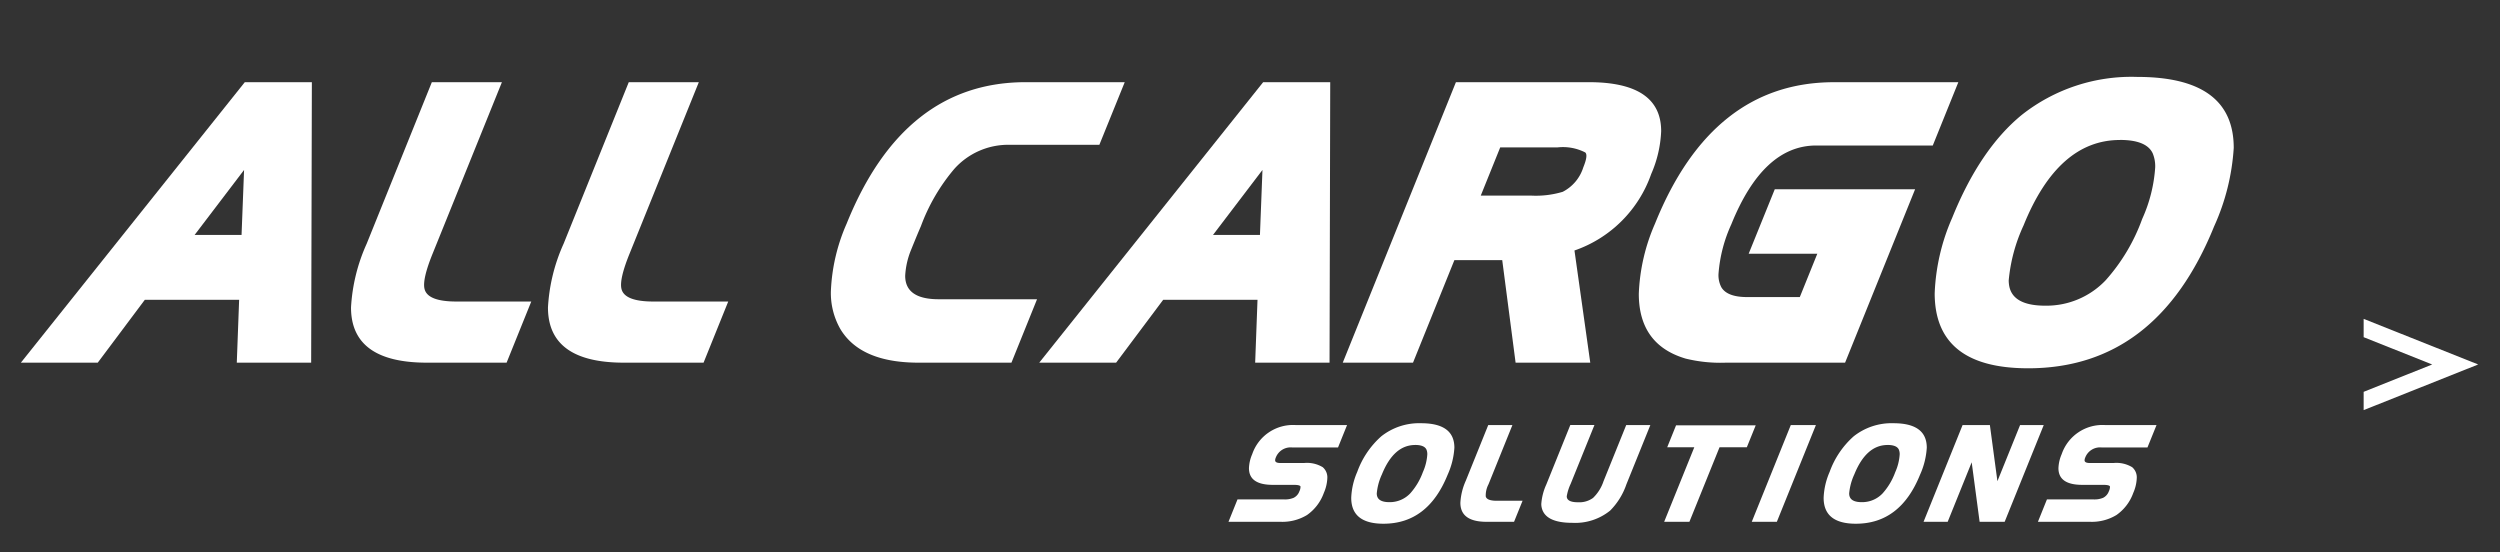 <svg id="组_14051" data-name="组 14051" xmlns="http://www.w3.org/2000/svg" xmlns:xlink="http://www.w3.org/1999/xlink" width="265.544" height="58.667" viewBox="0 0 265.544 58.667">
  <rect x="0" y="0" width="265.544" height="58.667" fill="#333333" stroke="none"/>
  <defs>
    <clipPath id="clip-path">
      <rect id="矩形_1092" data-name="矩形 1092" width="265.544" height="58.667" fill="#fff"/>
    </clipPath>
  </defs>
  <path id="路径_17085" data-name="路径 17085" d="M35.185,46.924h-7.9l.249-6.679H17.517l-5,6.679H4.351L28.136,17.131h7.123ZM22.808,33.353h4.984l.267-6.9Z" transform="translate(-2.134 -8.402)" fill="#fff"/>
  <g id="组_14025" data-name="组 14025" transform="translate(0 0)">
    <g id="组_14024" data-name="组 14024" clip-path="url(#clip-path)">
      <path id="路径_17086" data-name="路径 17086" d="M89.7,46.925H81.24q-8.066,0-8.065-5.864A18.934,18.934,0,0,1,74.834,34.3l6.923-17.163H89.2L81.834,35.365q-1.1,2.717-.851,3.726.323,1.339,3.383,1.34H92.32Z" transform="translate(-35.89 -8.403)" fill="#fff"/>
      <path id="路径_17087" data-name="路径 17087" d="M130.756,46.925h-8.462q-8.066,0-8.065-5.864a18.934,18.934,0,0,1,1.659-6.766l6.923-17.163h7.441l-7.364,18.233q-1.1,2.717-.851,3.726.323,1.339,3.383,1.34h7.955Z" transform="translate(-56.025 -8.403)" fill="#fff"/>
      <path id="路径_17088" data-name="路径 17088" d="M201.72,23.781H192.1a7.679,7.679,0,0,0-5.789,2.562,20.228,20.228,0,0,0-3.548,6.087q-.351.8-1.032,2.485a8.407,8.407,0,0,0-.636,2.777q0,2.495,3.558,2.495H195.1l-2.719,6.737h-9.854q-6.185,0-8.324-3.582a7.691,7.691,0,0,1-1-4.019,19.716,19.716,0,0,1,1.677-7.174q6.056-15.018,19.007-15.018h10.527Z" transform="translate(-84.948 -8.402)" fill="#fff"/>
      <path id="路径_17089" data-name="路径 17089" d="M247.476,46.924h-7.9l.249-6.679H229.807l-5,6.679h-8.166l23.785-29.793h7.123ZM235.1,33.353h4.984l.267-6.9Z" transform="translate(-106.255 -8.402)" fill="#fff"/>
      <path id="路径_17090" data-name="路径 17090" d="M304.523,35.014,306.2,46.925h-7.931l-1.42-10.892h-5.082l-4.395,10.892h-7.462l12.02-29.793h14.122q7.678,0,7.679,5.2a12.6,12.6,0,0,1-1.061,4.562,13.2,13.2,0,0,1-8.148,8.116m-1.8-10.95h-6.087l-2.064,5.116h5.293a9.9,9.9,0,0,0,3.412-.4,4.385,4.385,0,0,0,2.185-2.6q.534-1.31.2-1.583a5.192,5.192,0,0,0-2.942-.533" transform="translate(-137.286 -8.403)" fill="#fff"/>
      <path id="路径_17091" data-name="路径 17091" d="M372.849,23.859h-12.39q-5.624,0-9.007,8.368a15.338,15.338,0,0,0-1.364,5.281,2.774,2.774,0,0,0,.3,1.4q.618,1.049,2.745,1.049h5.592l1.857-4.6h-7.29l2.774-6.854h14.906l-7.439,18.425H350.769a15.455,15.455,0,0,1-4.176-.437q-4.969-1.476-4.969-6.882a20.412,20.412,0,0,1,1.723-7.456q6.056-15.018,19.007-15.018h13.209Z" transform="translate(-167.554 -8.403)" fill="#fff"/>
      <path id="路径_17092" data-name="路径 17092" d="M432.993,31.879q-6.094,15.1-19.763,15.1-9.928,0-9.927-7.97a21.923,21.923,0,0,1,1.853-8q2.949-7.3,7.392-10.94a18.788,18.788,0,0,1,12.278-4.039q10.24,0,10.241,7.533a23.666,23.666,0,0,1-2.074,8.32m-10.01-9.154q-6.572,0-10.241,9.076a17.678,17.678,0,0,0-1.576,5.835,2.806,2.806,0,0,0,.018.34q.221,2.349,3.871,2.349a8.676,8.676,0,0,0,6.416-2.708,19.92,19.92,0,0,0,3.871-6.5,15.75,15.75,0,0,0,1.383-5.494,3.571,3.571,0,0,0-.267-1.485q-.663-1.417-3.475-1.418" transform="translate(-197.805 -7.86)" fill="#fff"/>
      <path id="路径_17093" data-name="路径 17093" d="M267.723,90.984h-4.884a1.685,1.685,0,0,0-1.727,1.075.819.819,0,0,0-.07.288q0,.292.573.291h2.5a3.235,3.235,0,0,1,1.984.445,1.42,1.42,0,0,1,.487,1.156,4.354,4.354,0,0,1-.372,1.577,4.85,4.85,0,0,1-1.787,2.347,5.05,5.05,0,0,1-2.811.72h-5.53l.957-2.378h4.951A2.4,2.4,0,0,0,263,96.338a1.24,1.24,0,0,0,.62-.7,1.123,1.123,0,0,0,.118-.489.13.13,0,0,0-.019-.05q-.121-.141-.7-.141h-2.229q-2.528,0-2.528-1.768a4.064,4.064,0,0,1,.344-1.49,4.577,4.577,0,0,1,4.607-3.094h5.469Z" transform="translate(-125.6 -43.458)" fill="#fff"/>
      <path id="路径_17094" data-name="路径 17094" d="M291.918,93.692q-2.1,5.207-6.817,5.207-3.424,0-3.425-2.749a7.562,7.562,0,0,1,.639-2.759,9.226,9.226,0,0,1,2.55-3.774,6.479,6.479,0,0,1,4.235-1.393q3.533,0,3.532,2.6a8.161,8.161,0,0,1-.715,2.87m-3.453-3.158q-2.268,0-3.533,3.131a6.093,6.093,0,0,0-.543,2.013.919.919,0,0,0,.006.117q.076.811,1.336.811a2.992,2.992,0,0,0,2.213-.934,6.878,6.878,0,0,0,1.336-2.24,5.441,5.441,0,0,0,.477-1.9,1.231,1.231,0,0,0-.092-.513q-.229-.488-1.2-.489" transform="translate(-138.151 -43.27)" fill="#fff"/>
      <path id="路径_17095" data-name="路径 17095" d="M310.129,98.883H307.21q-2.782,0-2.782-2.023A6.54,6.54,0,0,1,305,94.526l2.388-5.92h2.567L307.415,94.9a2.561,2.561,0,0,0-.293,1.286q.112.462,1.167.462h2.744Z" transform="translate(-149.31 -43.458)" fill="#fff"/>
      <path id="路径_17096" data-name="路径 17096" d="M330.332,94.912a7.3,7.3,0,0,1-1.723,2.78,5.893,5.893,0,0,1-4.013,1.3q-2.941,0-3.268-1.668a1.61,1.61,0,0,1-.032-.335,5.986,5.986,0,0,1,.531-2.066l2.55-6.319h2.563l-2.525,6.248A5.033,5.033,0,0,0,324,96.171q0,.636,1.194.636a2.478,2.478,0,0,0,1.6-.462,4.378,4.378,0,0,0,1.109-1.766l2.412-5.972h2.564Z" transform="translate(-157.583 -43.458)" fill="#fff"/>
      <path id="路径_17097" data-name="路径 17097" d="M355.69,90.992h-2.9l-3.2,7.916h-2.681l3.2-7.916h-2.877l.941-2.334h8.461Z" transform="translate(-170.146 -43.483)" fill="#fff"/>
      <path id="路径_17098" data-name="路径 17098" d="M367.835,98.882h-2.664l4.146-10.277h2.667Z" transform="translate(-179.102 -43.458)" fill="#fff"/>
      <path id="路径_17099" data-name="路径 17099" d="M390.393,93.692q-2.1,5.207-6.817,5.207-3.424,0-3.424-2.749a7.551,7.551,0,0,1,.639-2.759,9.23,9.23,0,0,1,2.55-3.774,6.48,6.48,0,0,1,4.235-1.393q3.533,0,3.532,2.6a8.161,8.161,0,0,1-.715,2.87m-3.453-3.158q-2.267,0-3.533,3.131a6.106,6.106,0,0,0-.543,2.013.925.925,0,0,0,.006.117q.076.811,1.335.811a2.992,2.992,0,0,0,2.213-.934,6.877,6.877,0,0,0,1.335-2.24,5.44,5.44,0,0,0,.477-1.9,1.232,1.232,0,0,0-.092-.513q-.229-.488-1.2-.489" transform="translate(-186.45 -43.27)" fill="#fff"/>
      <path id="路径_17100" data-name="路径 17100" d="M409.6,98.882h-2.661l-.842-6.32-2.55,6.32h-2.563l4.146-10.277h2.9l.8,5.963,2.408-5.963h2.512Z" transform="translate(-196.669 -43.458)" fill="#fff"/>
      <path id="路径_17101" data-name="路径 17101" d="M436.456,90.984h-4.884a1.685,1.685,0,0,0-1.727,1.075.819.819,0,0,0-.07.288q0,.292.573.291h2.5a3.236,3.236,0,0,1,1.984.445,1.42,1.42,0,0,1,.487,1.156,4.354,4.354,0,0,1-.372,1.577,4.849,4.849,0,0,1-1.787,2.347,5.051,5.051,0,0,1-2.811.72h-5.529l.957-2.378h4.951a2.4,2.4,0,0,0,1.008-.167,1.242,1.242,0,0,0,.62-.7,1.121,1.121,0,0,0,.118-.489.12.12,0,0,0-.019-.05q-.121-.141-.7-.141h-2.229Q427,94.958,427,93.19a4.071,4.071,0,0,1,.343-1.49,4.578,4.578,0,0,1,4.607-3.094h5.469Z" transform="translate(-208.357 -43.458)" fill="#fff"/>
      <path id="路径_17102" data-name="路径 17102" d="M492.722,66.469v1.945l7.28,2.9-7.28,2.906v1.942l12.167-4.849Z" transform="translate(-241.661 -32.6)" fill="#fff"/>
    </g>
  </g>
</svg>
